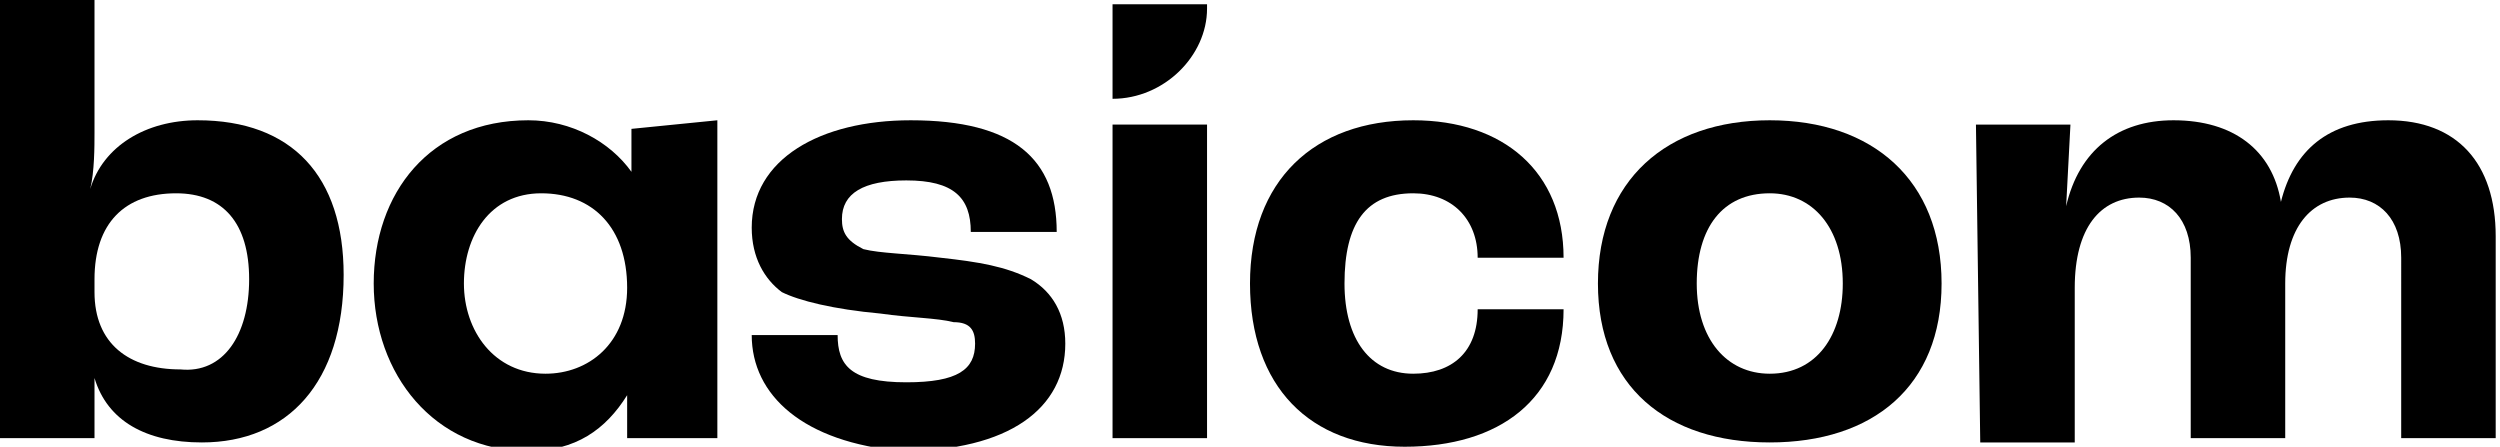 <?xml version="1.0" encoding="UTF-8"?>
<!-- Generator: Adobe Illustrator 27.7.0, SVG Export Plug-In . SVG Version: 6.00 Build 0)  -->
<svg xmlns="http://www.w3.org/2000/svg" xmlns:xlink="http://www.w3.org/1999/xlink" version="1.1" id="Camada_2_00000140733526283796940470000000998485766899865505_" x="0px" y="0px" viewBox="0 0 58.2 10.4" style="enable-background:new 0 0 58.2 10.4;" xml:space="preserve">
<g>
	<path d="M2.2,8.8L2.2,8.8v1.4H0V0h2.2v3.1c0,0.3,0,0.9-0.1,1.3c0.3-1,1.3-1.6,2.5-1.6C6.8,2.8,8,4.1,8,6.4c0,2.5-1.3,3.9-3.3,3.9   C3.4,10.3,2.5,9.8,2.2,8.8 M5.8,6.5c0-1.3-0.6-2-1.7-2c-1.2,0-1.9,0.7-1.9,2v0.3C2.2,8,3,8.6,4.2,8.6C5.2,8.7,5.8,7.8,5.8,6.5"></path>
	<path d="M17.5,7.8h2c0,0.7,0.3,1.1,1.6,1.1c1.2,0,1.6-0.3,1.6-0.9c0-0.3-0.1-0.5-0.5-0.5c-0.4-0.1-1-0.1-1.7-0.2   c-1.1-0.1-1.9-0.3-2.3-0.5c-0.4-0.3-0.7-0.8-0.7-1.5c0-1.6,1.6-2.5,3.7-2.5c2.4,0,3.4,0.9,3.4,2.6h-2c0-0.8-0.4-1.2-1.5-1.2   c-1,0-1.5,0.3-1.5,0.9c0,0.3,0.1,0.5,0.5,0.7c0.4,0.1,1,0.1,1.8,0.2c0.9,0.1,1.5,0.2,2.1,0.5c0.5,0.3,0.8,0.8,0.8,1.5   c0,1.5-1.3,2.5-3.8,2.5C18.7,10.3,17.5,9.2,17.5,7.8"></path>
	<path d="M25.9,0.1h2.2v0.1c0,1.1-1,2.1-2.2,2.1V0.1z"></path>
	<rect x="25.9" y="2.9" width="2.2" height="7.3"></rect>
	<path d="M29.1,6.6c0-2.4,1.5-3.8,3.8-3.8C35,2.8,36.4,4,36.4,6h-2c0-0.9-0.6-1.5-1.5-1.5c-1.1,0-1.6,0.7-1.6,2.1   c0,1.3,0.6,2.1,1.6,2.1c0.9,0,1.5-0.5,1.5-1.5h2c0,2.1-1.5,3.2-3.7,3.2S29.1,9,29.1,6.6"></path>
	<path d="M37.2,6.6c0-2.4,1.6-3.8,4-3.8s4,1.4,4,3.8s-1.6,3.7-4,3.7C38.8,10.3,37.2,9,37.2,6.6 M42.9,6.6c0-1.3-0.7-2.1-1.7-2.1   c-1.1,0-1.7,0.8-1.7,2.1s0.7,2.1,1.7,2.1C42.3,8.7,42.9,7.8,42.9,6.6"></path>
	<path d="M46,2.9h2.2l-0.1,1.9c0.3-1.3,1.2-2,2.5-2c1.4,0,2.3,0.7,2.5,1.9c0.3-1.2,1.1-1.9,2.5-1.9c1.6,0,2.5,1,2.5,2.7v4.7h-2.2V6   c0-0.9-0.5-1.4-1.2-1.4c-0.9,0-1.5,0.7-1.5,2v3.6H51V6c0-0.9-0.5-1.4-1.2-1.4c-0.9,0-1.5,0.7-1.5,2.1v3.6h-2.2L46,2.9L46,2.9   L46,2.9z"></path>
	<path d="M9.9,4.9L9.9,4.9C9.9,4.8,9.9,4.8,9.9,4.9L9.9,4.9z"></path>
	<path d="M12.7,8.7c1,0,1.9-0.7,1.9-2c0-1.4-0.8-2.2-2-2.2s-1.8,1-1.8,2.1C10.8,7.7,11.5,8.7,12.7,8.7 M16.7,2.8v7.4h-2.1V9.2   c-0.5,0.8-1.2,1.3-2.3,1.3c-2.2,0-3.6-1.8-3.6-3.9c0-2.1,1.3-3.8,3.6-3.8c1,0,1.9,0.5,2.4,1.2v-1L16.7,2.8L16.7,2.8z"></path>
</g>
</svg>
